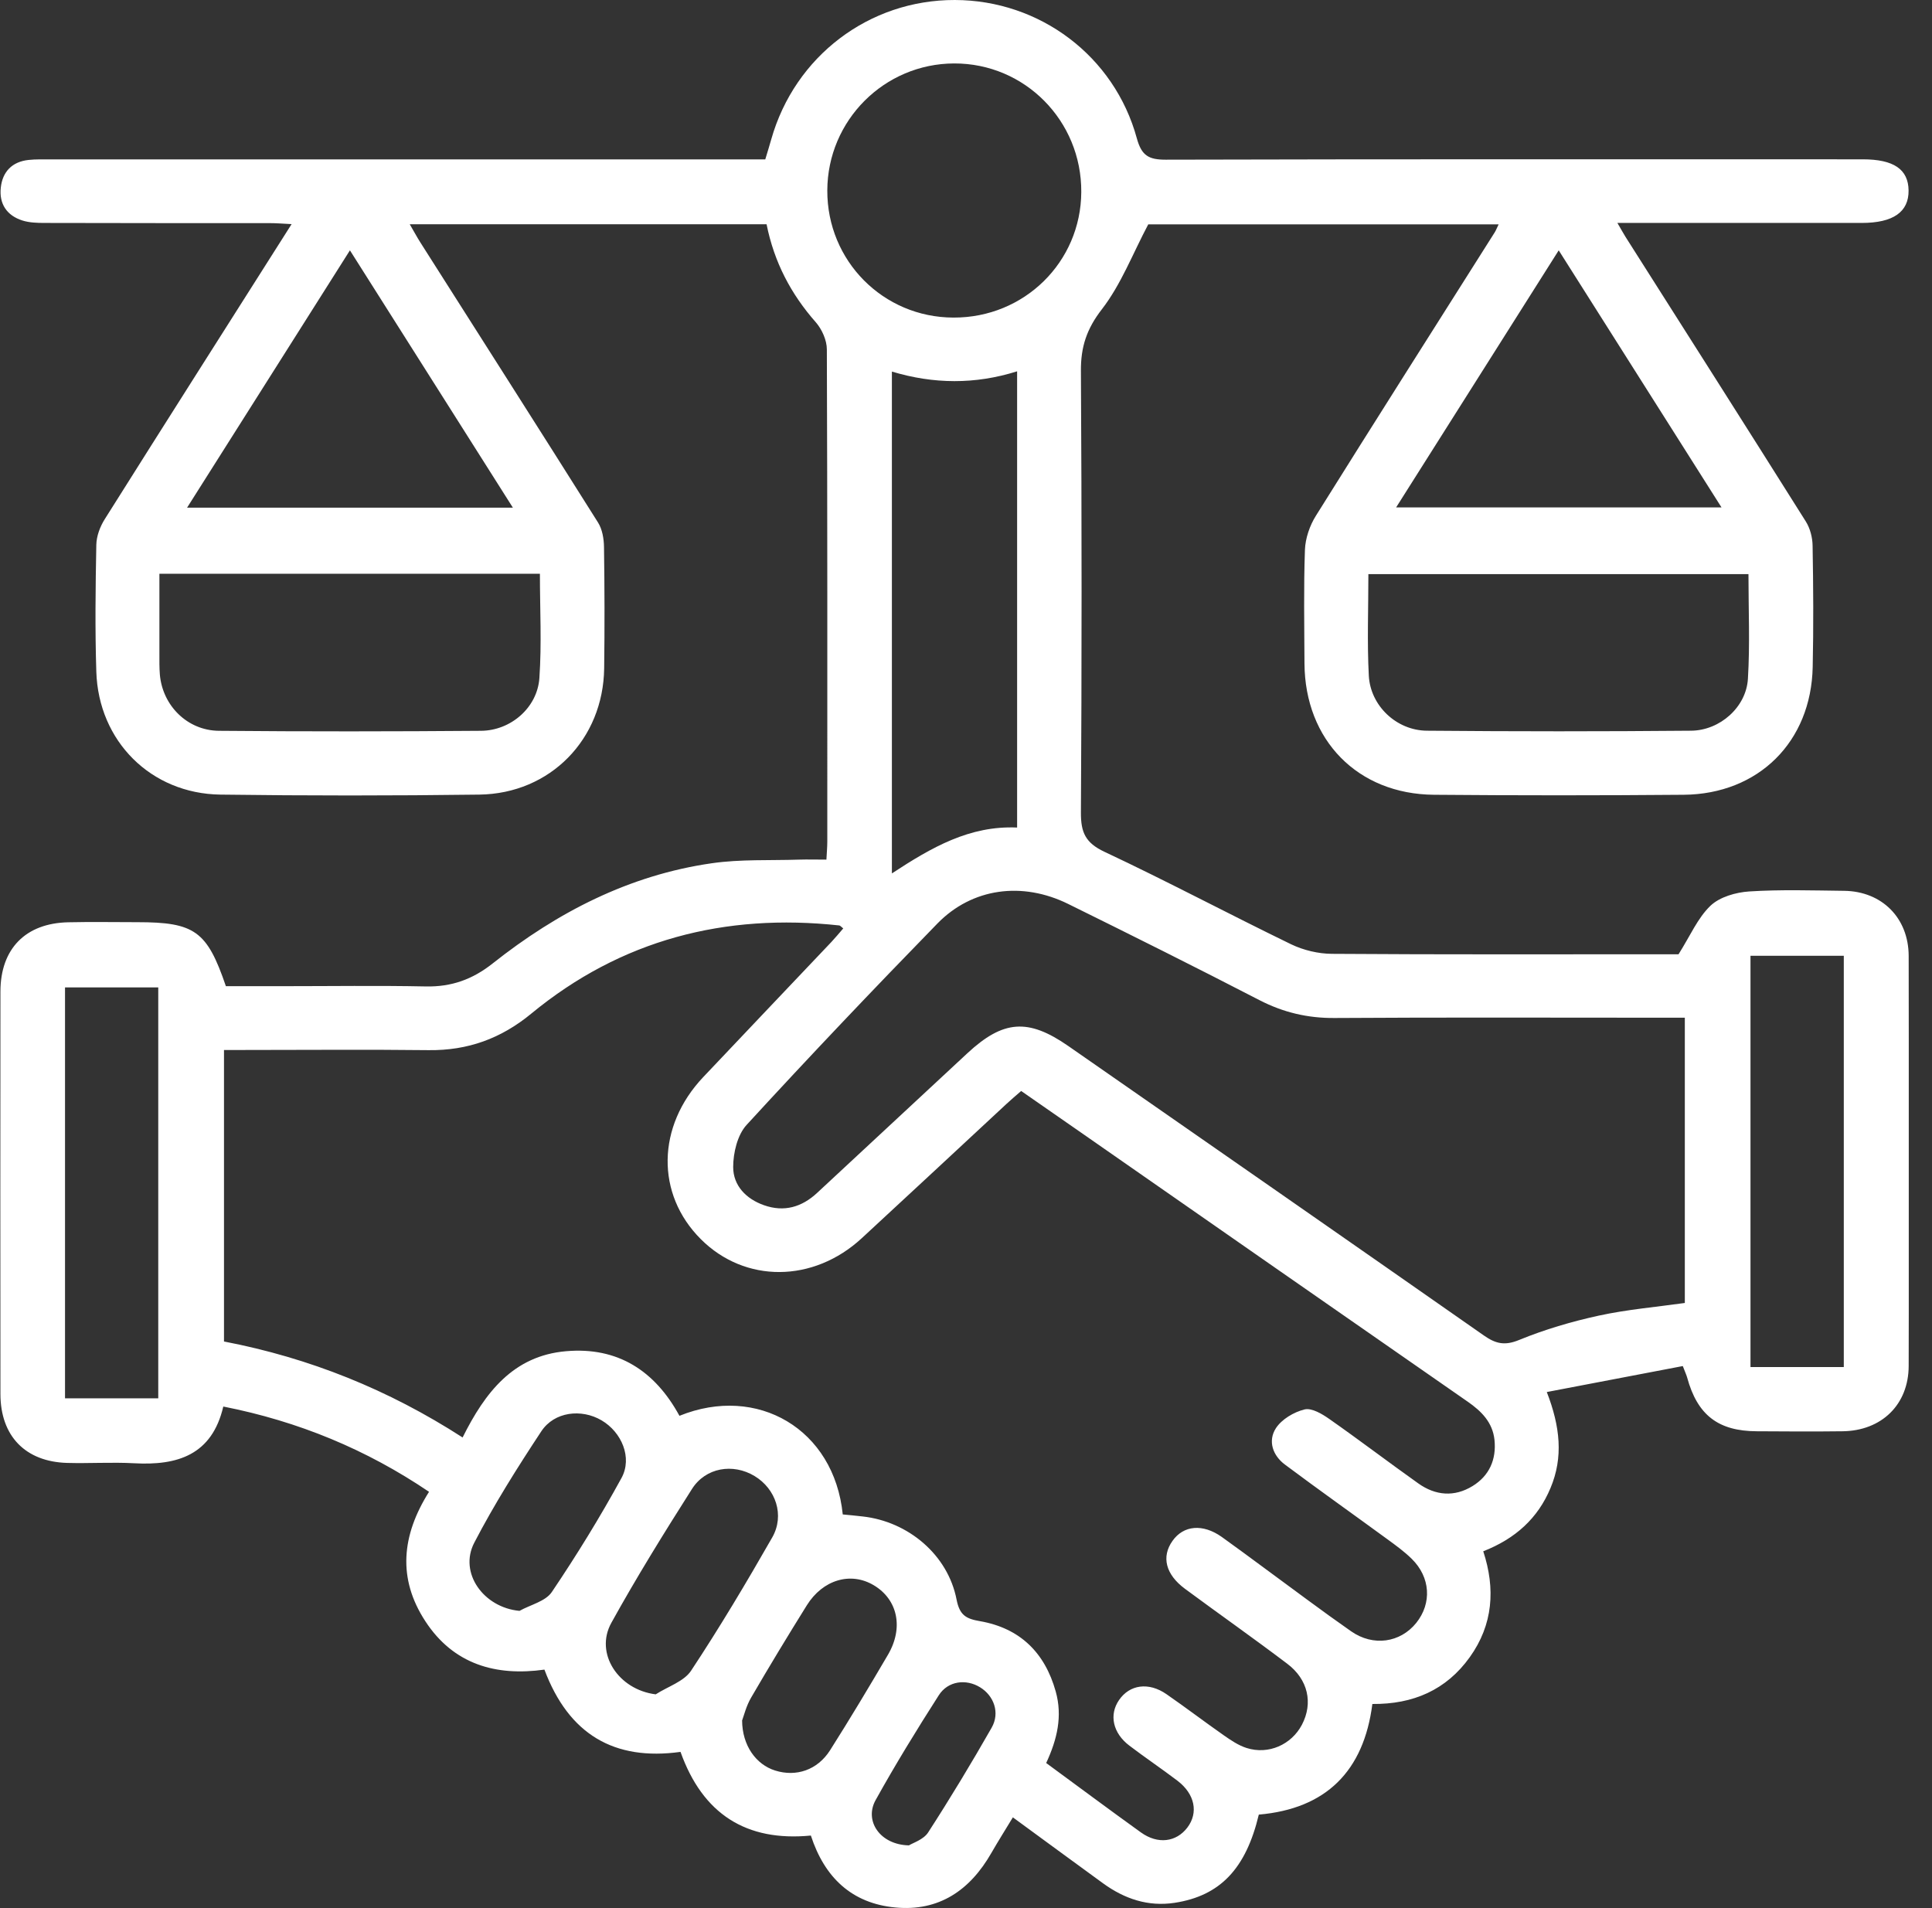 <svg width="81" height="80" viewBox="0 0 81 80" fill="none" xmlns="http://www.w3.org/2000/svg">
<rect x="0" y="0" width="81" height="80" fill="#333333" stroke="none"/>
<g clip-path="url(#clip0_640_1301)">
<path d="M9.458 41.347C10.236 41.347 11.036 41.347 11.84 41.347C13.845 41.347 15.853 41.317 17.857 41.358C18.928 41.38 19.813 41.062 20.654 40.395C23.366 38.246 26.382 36.69 29.842 36.193C31.043 36.019 32.28 36.082 33.503 36.041C33.862 36.03 34.222 36.041 34.648 36.041C34.659 35.782 34.685 35.53 34.685 35.278C34.685 28.402 34.692 21.526 34.666 14.649C34.666 14.264 34.459 13.805 34.203 13.512C33.162 12.33 32.458 10.996 32.139 9.403H17.179C17.349 9.692 17.479 9.937 17.627 10.17C20.11 14.079 22.603 17.984 25.07 21.903C25.252 22.189 25.319 22.589 25.323 22.937C25.348 24.63 25.352 26.323 25.33 28.017C25.293 30.991 23.074 33.274 20.099 33.315C16.479 33.363 12.859 33.363 9.239 33.315C6.324 33.274 4.127 31.073 4.038 28.157C3.982 26.386 4.004 24.615 4.038 22.845C4.045 22.481 4.193 22.081 4.39 21.77C6.965 17.676 9.562 13.597 12.226 9.396C11.848 9.377 11.581 9.355 11.314 9.355C8.161 9.355 5.012 9.355 1.859 9.347C1.552 9.347 1.226 9.336 0.937 9.244C0.285 9.036 -0.041 8.544 0.033 7.869C0.103 7.202 0.507 6.78 1.196 6.706C1.504 6.673 1.819 6.684 2.133 6.684C11.822 6.684 21.51 6.684 31.198 6.684H32.084C32.176 6.372 32.262 6.109 32.336 5.839C33.325 2.353 36.441 -0.007 40.031 1.73987e-05C43.591 0.007 46.722 2.349 47.663 5.802C47.863 6.532 48.167 6.695 48.874 6.695C58.615 6.669 68.355 6.68 78.099 6.68C79.395 6.68 80.007 7.099 80.018 7.984C80.029 8.888 79.37 9.347 78.054 9.347C74.953 9.347 71.856 9.347 68.755 9.347C68.481 9.347 68.207 9.347 67.81 9.347C67.973 9.625 68.055 9.777 68.147 9.925C70.671 13.901 73.201 17.876 75.709 21.863C75.891 22.152 75.991 22.541 75.994 22.885C76.024 24.578 76.035 26.271 75.998 27.965C75.935 31.099 73.727 33.296 70.589 33.322C67.099 33.352 63.609 33.352 60.119 33.322C56.922 33.296 54.71 31.032 54.691 27.816C54.684 26.227 54.654 24.638 54.71 23.052C54.728 22.57 54.91 22.037 55.169 21.625C57.651 17.654 60.163 13.701 62.668 9.74C62.72 9.659 62.753 9.562 62.831 9.407H48.141C47.485 10.644 47 11.93 46.196 12.967C45.559 13.79 45.31 14.546 45.318 15.553C45.355 21.726 45.355 27.898 45.318 34.07C45.314 34.9 45.507 35.337 46.303 35.712C48.938 36.949 51.512 38.32 54.132 39.591C54.647 39.839 55.266 39.987 55.84 39.991C60.501 40.024 65.165 40.009 69.826 40.009H70.374C70.867 39.227 71.178 38.487 71.712 37.975C72.101 37.605 72.775 37.412 73.338 37.375C74.661 37.29 75.994 37.334 77.321 37.349C78.899 37.371 80.018 38.483 80.022 40.08C80.033 45.811 80.037 51.539 80.022 57.27C80.018 58.893 78.884 59.99 77.247 60.008C76.05 60.023 74.85 60.016 73.653 60.008C72.034 60.001 71.163 59.327 70.734 57.752C70.707 57.656 70.663 57.559 70.552 57.274C68.696 57.63 66.825 57.986 64.85 58.363C65.413 59.812 65.547 61.101 65.006 62.387C64.476 63.658 63.535 64.51 62.186 65.04C62.701 66.607 62.601 68.115 61.619 69.482C60.634 70.856 59.248 71.457 57.537 71.442C57.177 74.261 55.592 75.836 52.776 76.08C52.235 78.351 51.153 79.485 49.249 79.778C48.13 79.948 47.141 79.611 46.244 78.959C45.007 78.059 43.769 77.151 42.465 76.195C42.143 76.725 41.843 77.203 41.561 77.692C40.668 79.252 39.364 80.148 37.538 79.974C35.718 79.804 34.57 78.722 33.996 76.958C31.287 77.221 29.461 76.058 28.531 73.45C25.756 73.835 23.848 72.724 22.825 70.001C20.799 70.286 19.013 69.786 17.831 67.97C16.664 66.184 16.834 64.376 17.987 62.546C15.364 60.772 12.518 59.593 9.362 58.971C8.887 61.005 7.439 61.45 5.623 61.349C4.69 61.298 3.749 61.361 2.811 61.335C1.063 61.283 0.022 60.208 0.018 58.452C0.011 52.828 0.014 47.2 0.018 41.577C0.018 39.78 1.07 38.705 2.863 38.668C3.827 38.646 4.79 38.664 5.753 38.664C8.161 38.664 8.68 39.031 9.469 41.343L9.458 41.347ZM35.355 38.927C35.266 38.857 35.229 38.809 35.189 38.801C30.383 38.279 26.034 39.402 22.277 42.495C21.006 43.544 19.613 44.048 17.976 44.029C15.397 43.999 12.818 44.022 10.24 44.022C9.966 44.022 9.691 44.022 9.391 44.022V56.244C12.978 56.933 16.282 58.26 19.395 60.268C20.336 58.378 21.521 56.844 23.726 56.652C25.908 56.459 27.464 57.482 28.486 59.36C31.754 58.037 34.97 59.916 35.333 63.495C35.607 63.521 35.885 63.547 36.167 63.58C38.078 63.791 39.742 65.188 40.105 67.066C40.235 67.729 40.509 67.87 41.087 67.97C42.761 68.263 43.806 69.285 44.262 70.919C44.551 71.953 44.325 72.92 43.862 73.917C45.199 74.898 46.511 75.876 47.837 76.829C48.545 77.336 49.315 77.233 49.779 76.625C50.253 76.002 50.097 75.217 49.367 74.661C48.704 74.157 48.011 73.691 47.348 73.187C46.655 72.661 46.492 71.894 46.915 71.279C47.359 70.627 48.156 70.512 48.904 71.03C49.719 71.594 50.505 72.194 51.316 72.761C51.612 72.968 51.924 73.179 52.264 73.287C53.18 73.579 54.143 73.15 54.584 72.312C55.058 71.408 54.847 70.412 53.961 69.749C52.55 68.681 51.101 67.663 49.678 66.611C48.867 66.01 48.686 65.269 49.156 64.606C49.619 63.947 50.427 63.876 51.22 64.436C51.812 64.858 52.398 65.295 52.983 65.725C54.202 66.618 55.406 67.529 56.644 68.393C57.577 69.045 58.711 68.871 59.378 68.041C60.037 67.218 59.974 66.129 59.189 65.358C58.878 65.051 58.518 64.791 58.163 64.532C56.733 63.487 55.291 62.465 53.872 61.405C53.358 61.023 53.15 60.412 53.491 59.882C53.735 59.505 54.243 59.204 54.691 59.093C54.991 59.019 55.428 59.279 55.732 59.493C56.992 60.375 58.211 61.305 59.463 62.194C60.186 62.709 60.978 62.772 61.738 62.305C62.438 61.876 62.742 61.194 62.657 60.368C62.579 59.638 62.116 59.171 61.534 58.767C56.169 55.04 50.809 51.306 45.447 47.571C44.577 46.963 43.703 46.359 42.813 45.741C42.58 45.944 42.383 46.111 42.195 46.285C40.172 48.164 38.153 50.046 36.126 51.917C34.092 53.791 31.232 53.803 29.383 51.954C27.49 50.064 27.531 47.223 29.483 45.159C31.273 43.266 33.069 41.38 34.859 39.491C35.029 39.309 35.189 39.116 35.352 38.927H35.355ZM70.637 42.669H69.692C65.109 42.669 60.526 42.651 55.944 42.681C54.817 42.688 53.802 42.447 52.802 41.932C50.145 40.558 47.47 39.224 44.788 37.901C42.858 36.949 40.761 37.227 39.305 38.716C36.596 41.495 33.922 44.307 31.302 47.163C30.917 47.582 30.739 48.334 30.739 48.931C30.739 49.705 31.28 50.268 32.032 50.531C32.873 50.828 33.614 50.613 34.259 50.013C36.356 48.06 38.456 46.111 40.553 44.163C42.057 42.766 43.102 42.684 44.788 43.855C50.601 47.897 56.41 51.935 62.212 55.992C62.705 56.337 63.083 56.429 63.687 56.181C64.761 55.74 65.895 55.407 67.032 55.159C68.21 54.903 69.426 54.799 70.637 54.629V42.662V42.669ZM42.643 34.7V15.568C40.879 16.124 39.142 16.105 37.393 15.579V36.619C39.064 35.523 40.653 34.608 42.643 34.696V34.7ZM73.305 24.071H57.37C57.37 25.527 57.314 26.931 57.388 28.328C57.455 29.591 58.548 30.625 59.822 30.636C63.516 30.669 67.206 30.669 70.9 30.636C72.115 30.625 73.212 29.643 73.282 28.461C73.371 27.016 73.305 25.564 73.305 24.071ZM6.683 24.056C6.683 25.245 6.683 26.334 6.683 27.424C6.683 27.709 6.679 27.998 6.702 28.28C6.813 29.58 7.85 30.625 9.173 30.64C12.841 30.673 16.505 30.669 20.173 30.64C21.421 30.628 22.529 29.665 22.614 28.428C22.714 26.986 22.636 25.534 22.636 24.056H6.683ZM39.975 13.315C42.939 13.327 45.318 10.989 45.333 8.051C45.351 5.065 42.965 2.653 40.005 2.66C37.074 2.668 34.696 5.046 34.685 7.984C34.674 10.933 37.026 13.308 39.972 13.315H39.975ZM7.843 21.285H21.503C19.202 17.65 16.96 14.116 14.671 10.496C12.366 14.138 10.147 17.646 7.843 21.285ZM65.35 10.496C63.046 14.138 60.812 17.669 58.533 21.274H72.175C69.878 17.646 67.651 14.127 65.35 10.496ZM77.302 57.315V40.072H73.39V57.315H77.302ZM2.726 41.399V58.626H6.635V41.399H2.726ZM27.497 71.034C27.997 70.712 28.672 70.501 28.972 70.049C30.176 68.23 31.295 66.351 32.377 64.458C32.906 63.528 32.525 62.42 31.632 61.883C30.732 61.342 29.583 61.524 29.009 62.431C27.838 64.273 26.686 66.133 25.63 68.041C24.922 69.323 25.926 70.845 27.494 71.038L27.497 71.034ZM21.781 67.537C22.24 67.281 22.87 67.14 23.133 66.751C24.178 65.203 25.159 63.606 26.056 61.968C26.523 61.112 26.06 60.042 25.219 59.549C24.374 59.053 23.24 59.186 22.696 60.008C21.695 61.524 20.721 63.069 19.884 64.68C19.228 65.944 20.273 67.396 21.773 67.537H21.781ZM31.113 72.127C31.117 73.187 31.699 73.98 32.495 74.231C33.377 74.509 34.27 74.217 34.803 73.379C35.637 72.064 36.437 70.727 37.226 69.382C37.893 68.248 37.638 67.059 36.63 66.462C35.666 65.888 34.496 66.229 33.825 67.307C33.029 68.585 32.247 69.874 31.491 71.175C31.287 71.523 31.187 71.934 31.117 72.123L31.113 72.127ZM38.108 77.37C38.264 77.269 38.716 77.132 38.912 76.829C39.842 75.391 40.727 73.924 41.576 72.435C41.931 71.812 41.672 71.097 41.09 70.742C40.505 70.382 39.746 70.471 39.36 71.075C38.438 72.516 37.538 73.98 36.708 75.476C36.23 76.34 36.889 77.344 38.108 77.37Z" fill="white"/>
</g>
<defs>
<clipPath id="clip0_640_1301">
<rect width="80.026" height="80" fill="white"/>
</clipPath>
</defs>
</svg>
